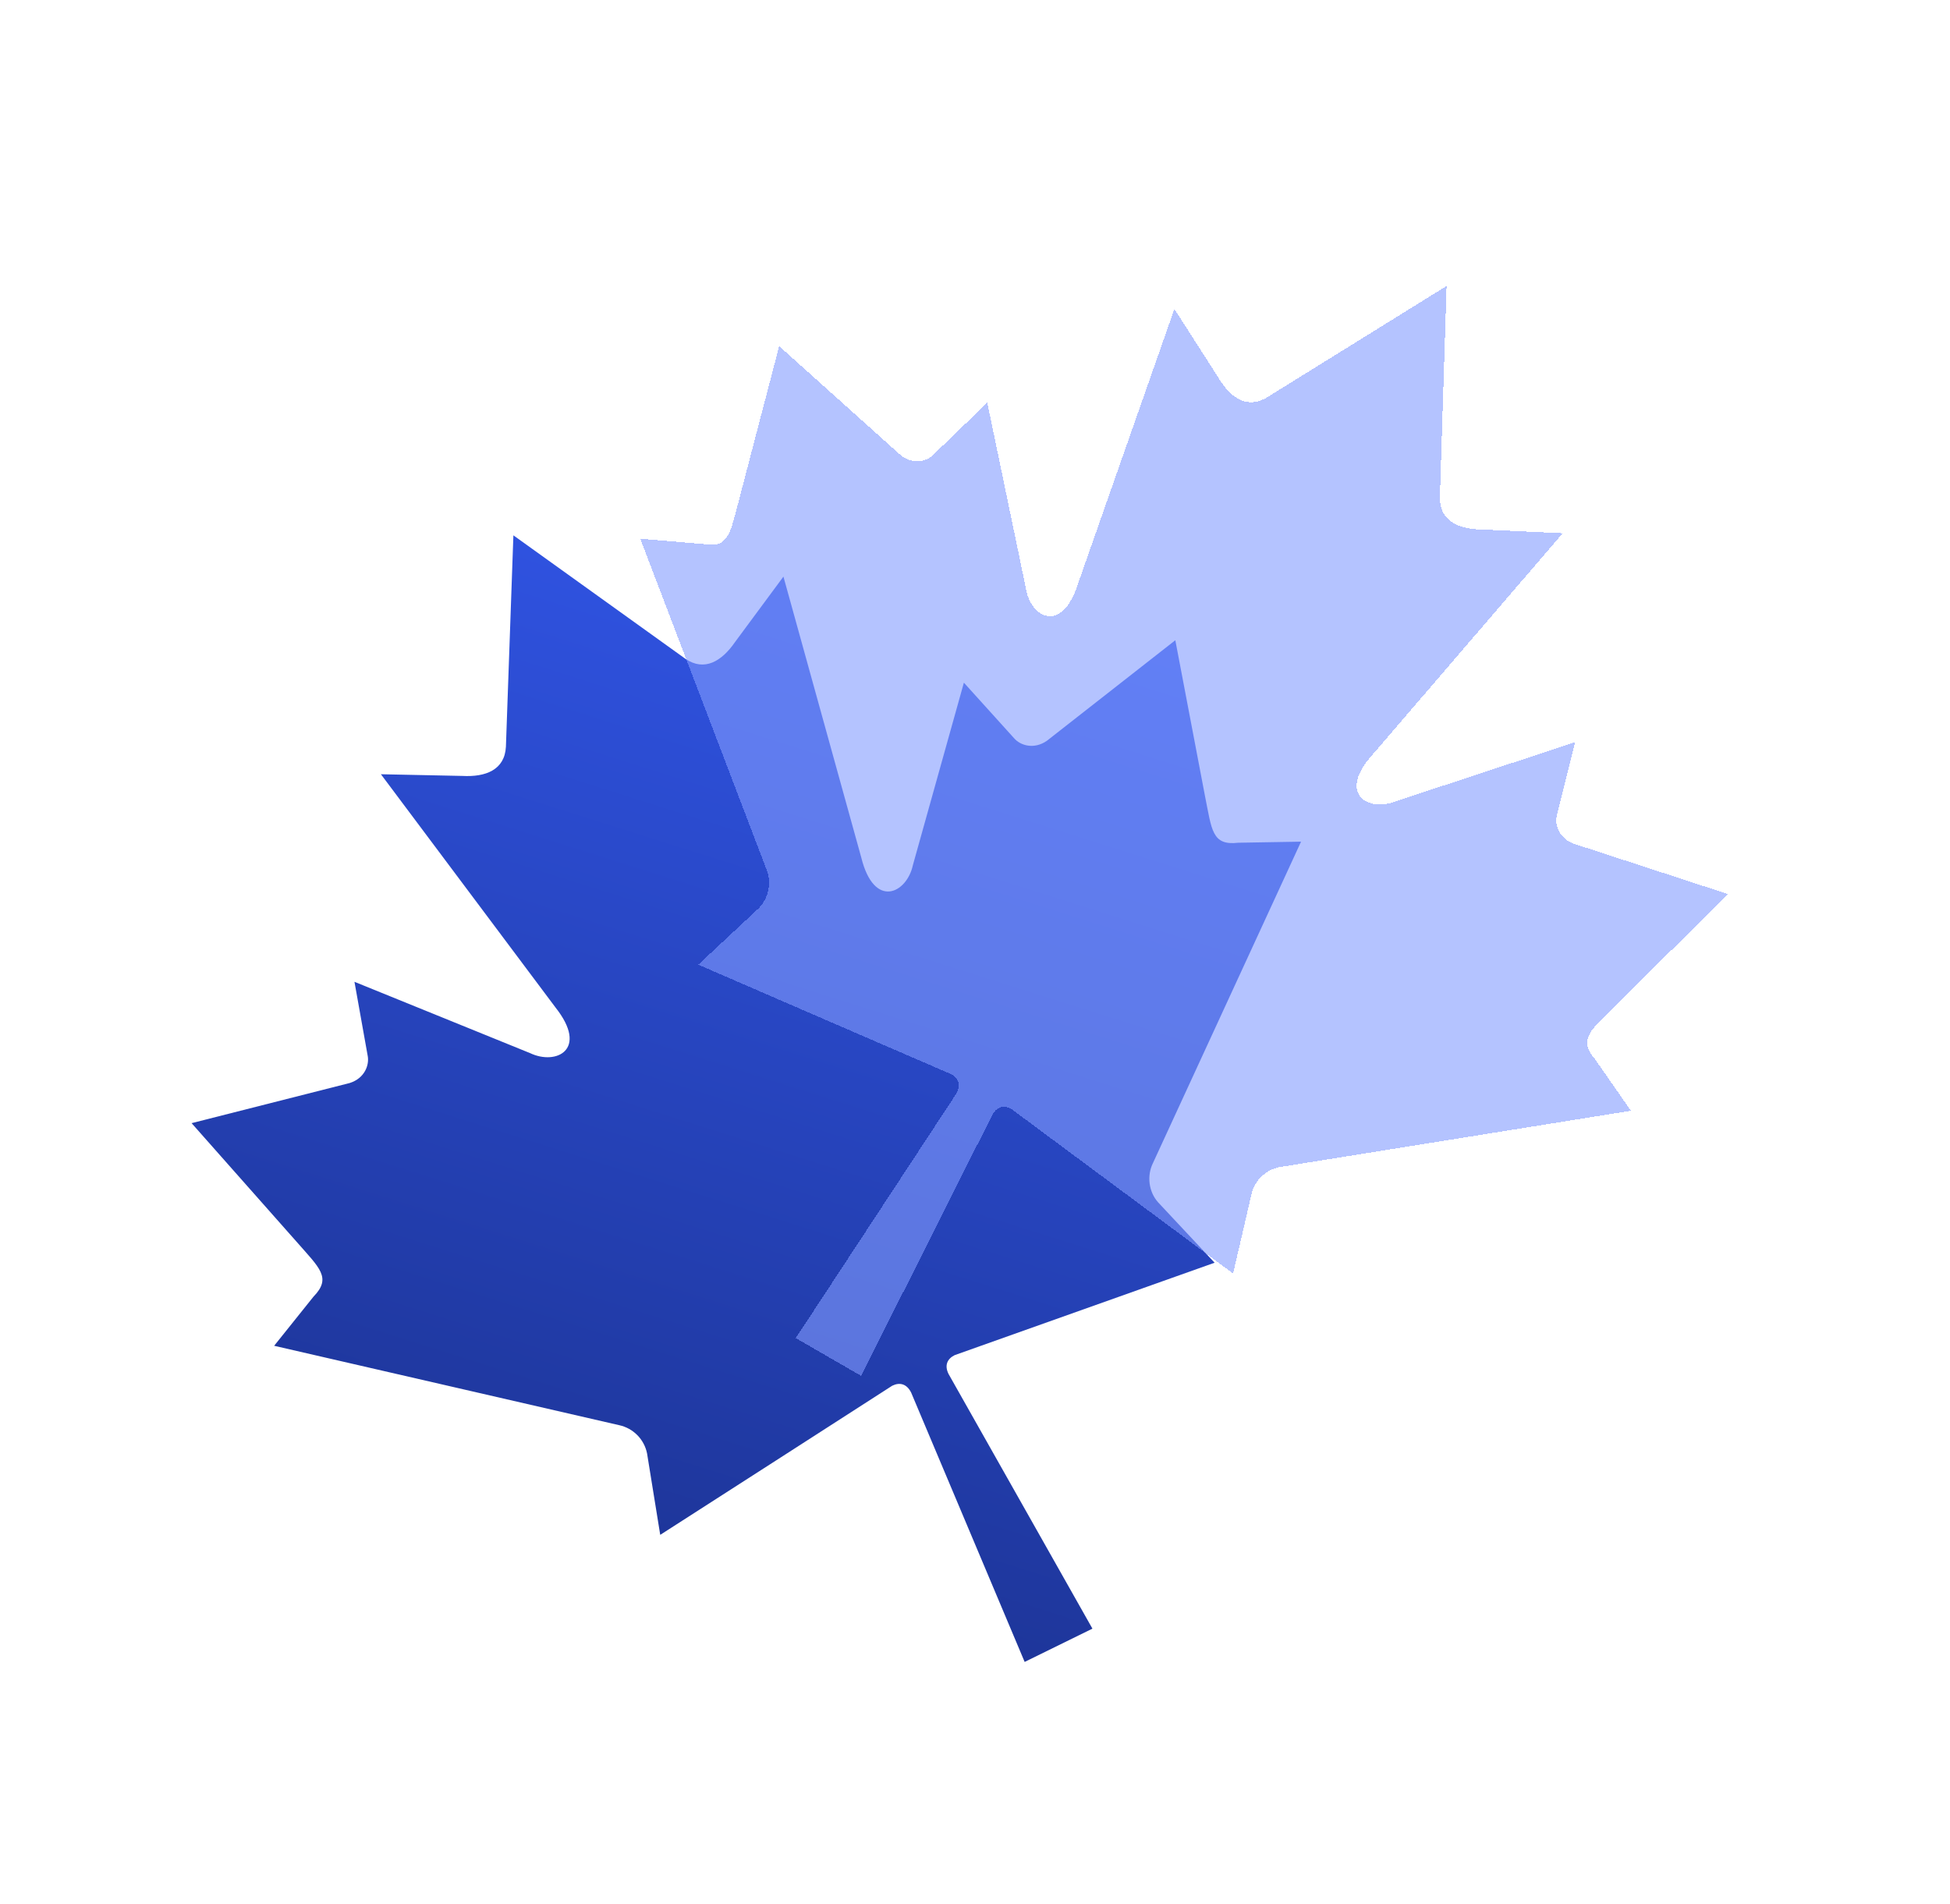 <?xml version="1.0" encoding="UTF-8"?> <svg xmlns="http://www.w3.org/2000/svg" width="213" height="208" viewBox="0 0 213 208" fill="none"><path d="M97.457 151.362C88.708 156.991 80.866 162.041 72.117 167.651L70.677 158.747C70.523 157.996 70.154 157.305 69.615 156.759C69.076 156.214 68.39 155.836 67.639 155.673L29.946 146.999L34.235 141.642C36.261 139.563 34.908 138.51 32.386 135.625L20.928 122.682L38.198 118.298C39.837 117.781 40.377 116.317 40.154 115.275L38.718 107.242L57.9 115.031C60.751 116.394 64.312 114.645 60.686 110.057L41.608 84.57L50.511 84.754C53.047 84.89 55.129 84.098 55.261 81.568L56.078 58.474L74.852 71.949C76.942 73.388 78.841 72.225 80.285 70.135L85.575 62.982L94.076 93.663C95.48 99.342 99.05 97.589 99.715 94.5L105.286 74.568L110.756 80.62C111.443 81.433 112.94 81.897 114.351 80.916L128.381 69.933L131.615 86.913C132.372 90.666 132.369 92.384 135.253 92.052L142.115 91.934L125.928 127.063C125.266 128.415 125.456 130.172 126.511 131.342L132.675 137.926L104.283 148.02C103.463 148.423 103.144 149.146 103.615 150.085L119.327 177.896L111.924 181.531L99.519 152.096C99.037 151.153 98.278 150.959 97.457 151.362Z" fill="url(#paint0_linear_359_2448)"></path><g filter="url(#filter0_di_359_2448)" data-figma-bg-blur-radius="5.20244"><path d="M103.917 117.342C94.369 113.211 85.807 109.51 76.275 105.369L82.867 99.213C83.405 98.667 83.774 97.977 83.927 97.225C84.079 96.473 84.01 95.693 83.728 94.979L69.936 58.842L76.775 59.42C79.629 59.945 79.75 58.235 80.742 54.533L85.109 37.808L98.369 49.709C99.712 50.782 101.229 50.415 101.969 49.65L107.841 43.983L112.056 64.252C112.513 67.379 115.949 69.363 117.739 63.795L128.28 33.754L133.086 41.251C134.386 43.433 136.203 44.72 138.377 43.421L158.013 31.236L157.279 54.334C157.248 56.871 159.271 57.8 161.811 57.835L170.699 58.245L149.953 82.394C146.019 86.724 149.463 88.712 152.399 87.544L172.056 81.068L170.076 88.982C169.784 90.006 170.232 91.507 171.833 92.133L188.77 97.666L176.469 109.811C173.773 112.53 172.345 113.485 174.227 115.695L178.147 121.328L139.956 127.452C138.465 127.655 137.111 128.792 136.727 130.32L134.692 139.106L110.495 121.149C109.703 120.692 108.926 120.83 108.408 121.744L94.062 150.284L86.92 146.16L104.456 119.462C104.971 118.536 104.709 117.799 103.917 117.342Z" fill="#829BFF" fill-opacity="0.6" shape-rendering="crispEdges"></path></g><defs><filter id="filter0_di_359_2448" x="64.734" y="26.034" width="129.238" height="129.452" filterUnits="userSpaceOnUse" color-interpolation-filters="sRGB"><feFlood flood-opacity="0" result="BackgroundImageFix"></feFlood><feColorMatrix in="SourceAlpha" type="matrix" values="0 0 0 0 0 0 0 0 0 0 0 0 0 0 0 0 0 0 127 0" result="hardAlpha"></feColorMatrix><feOffset></feOffset><feGaussianBlur stdDeviation="1.769"></feGaussianBlur><feComposite in2="hardAlpha" operator="out"></feComposite><feColorMatrix type="matrix" values="0 0 0 0 1 0 0 0 0 1 0 0 0 0 1 0 0 0 0.25 0"></feColorMatrix><feBlend mode="normal" in2="BackgroundImageFix" result="effect1_dropShadow_359_2448"></feBlend><feBlend mode="normal" in="SourceGraphic" in2="effect1_dropShadow_359_2448" result="shape"></feBlend><feColorMatrix in="SourceAlpha" type="matrix" values="0 0 0 0 0 0 0 0 0 0 0 0 0 0 0 0 0 0 127 0" result="hardAlpha"></feColorMatrix><feOffset></feOffset><feGaussianBlur stdDeviation="2.601"></feGaussianBlur><feComposite in2="hardAlpha" operator="arithmetic" k2="-1" k3="1"></feComposite><feColorMatrix type="matrix" values="0 0 0 0 1 0 0 0 0 1 0 0 0 0 1 0 0 0 0.25 0"></feColorMatrix><feBlend mode="normal" in2="shape" result="effect2_innerShadow_359_2448"></feBlend></filter><clipPath id="bgblur_0_359_2448_clip_path" transform="translate(-64.734 -26.034)"><path d="M103.917 117.342C94.369 113.211 85.807 109.51 76.275 105.369L82.867 99.213C83.405 98.667 83.774 97.977 83.927 97.225C84.079 96.473 84.01 95.693 83.728 94.979L69.936 58.842L76.775 59.42C79.629 59.945 79.75 58.235 80.742 54.533L85.109 37.808L98.369 49.709C99.712 50.782 101.229 50.415 101.969 49.65L107.841 43.983L112.056 64.252C112.513 67.379 115.949 69.363 117.739 63.795L128.28 33.754L133.086 41.251C134.386 43.433 136.203 44.72 138.377 43.421L158.013 31.236L157.279 54.334C157.248 56.871 159.271 57.8 161.811 57.835L170.699 58.245L149.953 82.394C146.019 86.724 149.463 88.712 152.399 87.544L172.056 81.068L170.076 88.982C169.784 90.006 170.232 91.507 171.833 92.133L188.77 97.666L176.469 109.811C173.773 112.53 172.345 113.485 174.227 115.695L178.147 121.328L139.956 127.452C138.465 127.655 137.111 128.792 136.727 130.32L134.692 139.106L110.495 121.149C109.703 120.692 108.926 120.83 108.408 121.744L94.062 150.284L86.92 146.16L104.456 119.462C104.971 118.536 104.709 117.799 103.917 117.342Z"></path></clipPath><linearGradient id="paint0_linear_359_2448" x1="52.872" y1="210.525" x2="105.368" y2="44.635" gradientUnits="userSpaceOnUse"><stop stop-color="#16297B"></stop><stop offset="1" stop-color="#345AF3"></stop></linearGradient></defs></svg> 